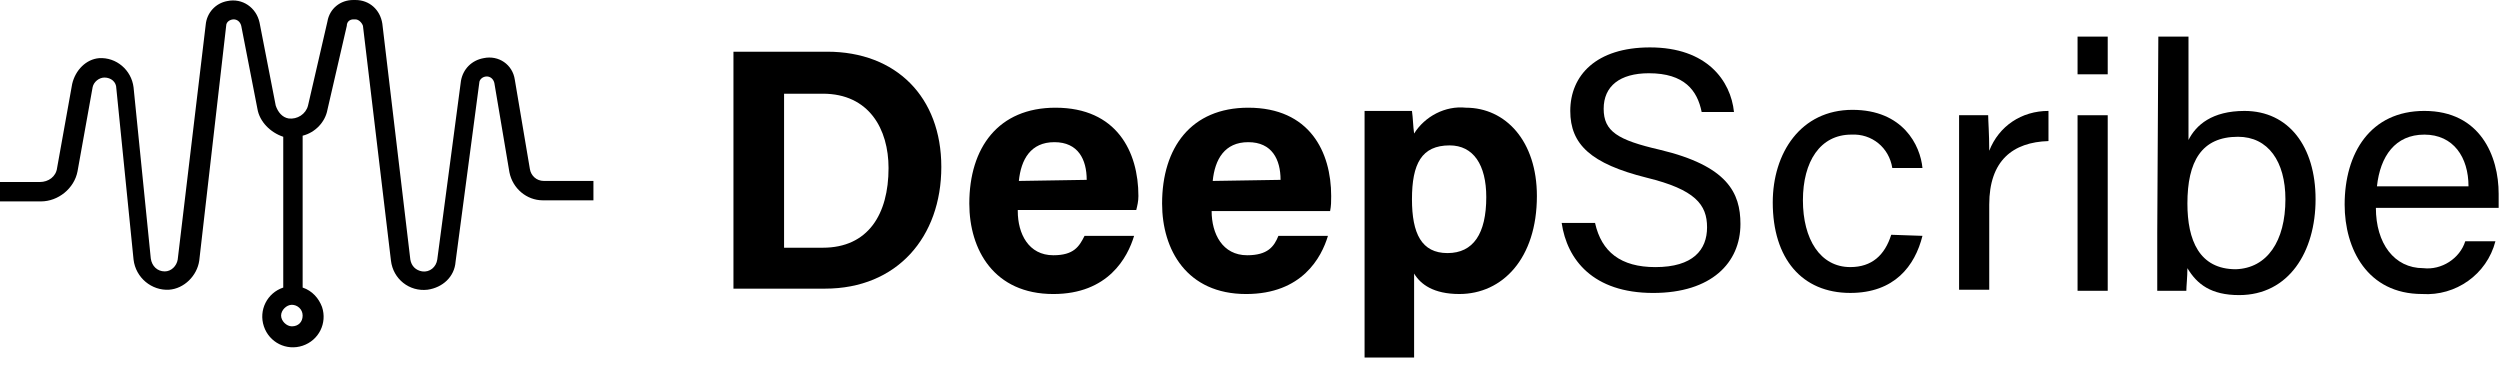 <svg width="210" height="31" viewBox="0 0 210 31" fill="none" xmlns="http://www.w3.org/2000/svg">
<path d="M45.687 15.199C45.053 15.199 44.601 14.746 44.511 14.204L43.244 6.695C43.063 5.428 41.887 4.614 40.62 4.885C39.625 5.066 38.901 5.79 38.721 6.785L36.73 21.803C36.64 22.436 36.097 22.889 35.464 22.798C34.921 22.708 34.559 22.346 34.468 21.803L32.116 1.99C31.935 0.814 31.031 0 29.855 0H29.674C28.588 0 27.683 0.724 27.503 1.809L25.874 8.866C25.693 9.59 24.969 10.042 24.246 9.952C23.703 9.861 23.341 9.409 23.16 8.866L21.803 1.9C21.532 0.633 20.355 -0.181 19.089 0.09C18.094 0.271 17.37 1.086 17.279 2.081L14.927 21.803C14.837 22.346 14.384 22.798 13.842 22.798C13.208 22.798 12.756 22.346 12.666 21.712L11.218 7.328C11.037 5.88 9.771 4.795 8.323 4.885C7.237 4.976 6.333 5.88 6.061 7.057L4.795 14.113C4.704 14.837 4.071 15.289 3.347 15.289H0V16.918H3.438C4.885 16.918 6.242 15.832 6.514 14.384L7.78 7.328C7.871 6.876 8.323 6.514 8.775 6.514C9.318 6.514 9.771 6.876 9.771 7.418L11.218 21.803C11.399 23.341 12.756 24.427 14.204 24.336C15.47 24.246 16.556 23.16 16.737 21.893L18.998 2.171C18.998 1.809 19.36 1.628 19.632 1.628C19.903 1.628 20.174 1.809 20.265 2.171L21.622 9.137C21.803 10.223 22.708 11.128 23.793 11.489V24.155C22.436 24.608 21.712 26.055 22.165 27.412C22.617 28.769 24.065 29.493 25.422 29.04C26.779 28.588 27.503 27.141 27.05 25.784C26.779 25.06 26.236 24.427 25.422 24.155V11.399C26.507 11.128 27.322 10.223 27.503 9.228L29.131 2.171C29.131 1.809 29.402 1.628 29.674 1.628H29.855C30.126 1.628 30.398 1.9 30.488 2.171L32.84 21.893C33.021 23.431 34.378 24.517 35.916 24.336C37.183 24.155 38.178 23.25 38.268 21.984L40.258 6.966C40.258 6.695 40.53 6.423 40.892 6.423C41.163 6.423 41.435 6.604 41.525 6.966L42.792 14.475C43.063 15.832 44.239 16.827 45.596 16.827H49.848V15.199H45.687ZM24.517 27.412C24.065 27.412 23.612 26.96 23.612 26.507C23.612 26.055 24.065 25.603 24.517 25.603C24.969 25.603 25.422 25.965 25.422 26.507C25.422 27.05 25.06 27.412 24.517 27.412Z" fill="#3FA8ED" style="fill:#3FA8ED;fill:color(display-p3 0.246 0.658 0.93);fill-opacity:1;"/>
<path d="M61.61 4.343H69.481C75.271 4.343 79.071 8.142 79.071 14.023C79.071 19.903 75.361 24.246 69.3 24.246H61.61V4.343ZM65.862 20.808H69.119C72.919 20.808 74.638 18.003 74.638 14.113C74.638 10.857 73.009 7.871 69.119 7.871H65.862V20.808Z" fill="#3FA8ED" style="fill:#3FA8ED;fill:color(display-p3 0.246 0.658 0.93);fill-opacity:1;"/>
<path d="M85.493 17.732C85.493 19.632 86.398 21.441 88.479 21.441C90.198 21.441 90.65 20.717 91.102 19.812H95.264C94.721 21.622 93.093 24.698 88.479 24.698C83.503 24.698 81.422 20.989 81.422 17.099C81.422 12.394 83.865 9.047 88.66 9.047C93.816 9.047 95.626 12.756 95.626 16.465C95.626 16.918 95.535 17.279 95.445 17.641H85.493V17.732ZM91.283 15.108C91.283 13.389 90.56 11.942 88.569 11.942C86.579 11.942 85.765 13.389 85.584 15.199L91.283 15.108Z" fill="#3FA8ED" style="fill:#3FA8ED;fill:color(display-p3 0.246 0.658 0.93);fill-opacity:1;"/>
<path d="M101.777 17.732C101.777 19.632 102.682 21.441 104.763 21.441C106.482 21.441 107.024 20.717 107.386 19.812H111.548C111.005 21.622 109.377 24.698 104.672 24.698C99.697 24.698 97.616 20.989 97.616 17.099C97.616 12.394 100.058 9.047 104.853 9.047C110.01 9.047 111.819 12.756 111.819 16.465C111.819 16.918 111.819 17.279 111.729 17.732H101.777ZM107.567 15.108C107.567 13.389 106.844 11.942 104.853 11.942C102.863 11.942 102.049 13.389 101.868 15.199L107.567 15.108Z" fill="#3FA8ED" style="fill:#3FA8ED;fill:color(display-p3 0.246 0.658 0.93);fill-opacity:1;"/>
<path d="M118.785 22.978V30.035H114.624V12.936C114.624 11.76 114.624 10.494 114.624 9.318H118.605C118.695 9.951 118.695 10.584 118.785 11.217C119.69 9.77 121.409 8.865 123.128 9.046C126.475 9.046 129.099 11.851 129.099 16.465C129.099 21.712 126.204 24.697 122.585 24.697C120.414 24.697 119.328 23.883 118.785 22.978ZM124.847 16.555C124.847 13.841 123.761 12.213 121.771 12.213C119.419 12.213 118.605 13.751 118.605 16.736C118.605 19.631 119.419 21.259 121.59 21.259C123.761 21.259 124.847 19.631 124.847 16.555Z" fill="#3FA8ED" style="fill:#3FA8ED;fill:color(display-p3 0.246 0.658 0.93);fill-opacity:1;"/>
<path d="M133.984 18.728C134.527 21.171 136.155 22.437 139.05 22.437C142.217 22.437 143.393 20.99 143.393 19.09C143.393 17.19 142.398 15.923 138.327 14.928C133.622 13.752 131.903 12.124 131.903 9.319C131.903 6.334 134.075 3.982 138.598 3.982C143.393 3.982 145.383 6.786 145.655 9.41H142.94C142.579 7.6 141.493 6.153 138.508 6.153C136.065 6.153 134.708 7.238 134.708 9.138C134.708 11.038 135.884 11.762 139.412 12.576C145.112 13.933 146.197 16.195 146.197 18.818C146.197 22.075 143.755 24.608 138.869 24.608C133.803 24.608 131.632 21.804 131.18 18.728H133.984Z" fill="#3FA8ED" style="fill:#3FA8ED;fill:color(display-p3 0.246 0.658 0.93);fill-opacity:1;"/>
<path d="M161.487 19.811C160.853 22.345 159.134 24.606 155.425 24.606C151.354 24.606 148.911 21.711 148.911 17.007C148.911 12.845 151.264 9.227 155.606 9.227C159.858 9.227 161.306 12.212 161.487 14.112H158.953C158.682 12.393 157.234 11.217 155.516 11.307C152.892 11.307 151.445 13.569 151.445 16.826C151.445 20.083 152.892 22.435 155.425 22.435C157.234 22.435 158.32 21.44 158.863 19.721L161.487 19.811Z" fill="#3FA8ED" style="fill:#3FA8ED;fill:color(display-p3 0.246 0.658 0.93);fill-opacity:1;"/>
<path d="M164.563 13.66C164.563 11.579 164.563 10.493 164.563 9.679H167.006C167.006 10.132 167.096 11.217 167.096 12.665C167.91 10.584 169.81 9.317 172.072 9.317V11.85C169.086 11.941 167.096 13.479 167.096 17.188V24.335H164.563V13.66Z" fill="#3FA8ED" style="fill:#3FA8ED;fill:color(display-p3 0.246 0.658 0.93);fill-opacity:1;"/>
<path d="M174.515 3.075H177.048V6.242H174.515V3.075ZM174.515 9.68H177.048V24.426H174.515V9.68Z" fill="#3FA8ED" style="fill:#3FA8ED;fill:color(display-p3 0.246 0.658 0.93);fill-opacity:1;"/>
<path d="M181.3 3.075H183.833V11.76C184.466 10.494 185.823 9.318 188.537 9.318C192.246 9.318 194.508 12.303 194.508 16.736C194.508 21.169 192.246 24.788 188.085 24.788C185.733 24.788 184.556 23.883 183.742 22.526C183.742 23.25 183.652 24.064 183.652 24.426H181.209C181.209 22.797 181.209 21.169 181.209 19.541L181.3 3.075ZM191.975 16.736C191.975 13.57 190.527 11.489 187.994 11.489C184.918 11.489 183.742 13.57 183.742 17.098C183.742 20.174 184.737 22.616 187.813 22.616C190.437 22.526 191.975 20.264 191.975 16.736Z" fill="#3FA8ED" style="fill:#3FA8ED;fill:color(display-p3 0.246 0.658 0.93);fill-opacity:1;"/>
<path d="M199.574 17.459C199.574 20.445 201.112 22.526 203.554 22.526C205.092 22.707 206.63 21.712 207.083 20.264H209.616C208.892 23.069 206.268 24.878 203.464 24.697C198.85 24.697 196.95 20.897 196.95 17.188C196.95 12.845 199.121 9.317 203.645 9.317C208.349 9.317 209.887 13.117 209.887 16.283C209.887 16.736 209.887 17.188 209.887 17.459H199.574ZM207.354 15.65C207.354 13.207 206.088 11.308 203.645 11.308C201.202 11.308 199.936 13.117 199.664 15.65H207.354Z" fill="#3FA8ED" style="fill:#3FA8ED;fill:color(display-p3 0.246 0.658 0.93);fill-opacity:1;"/>
</svg>
